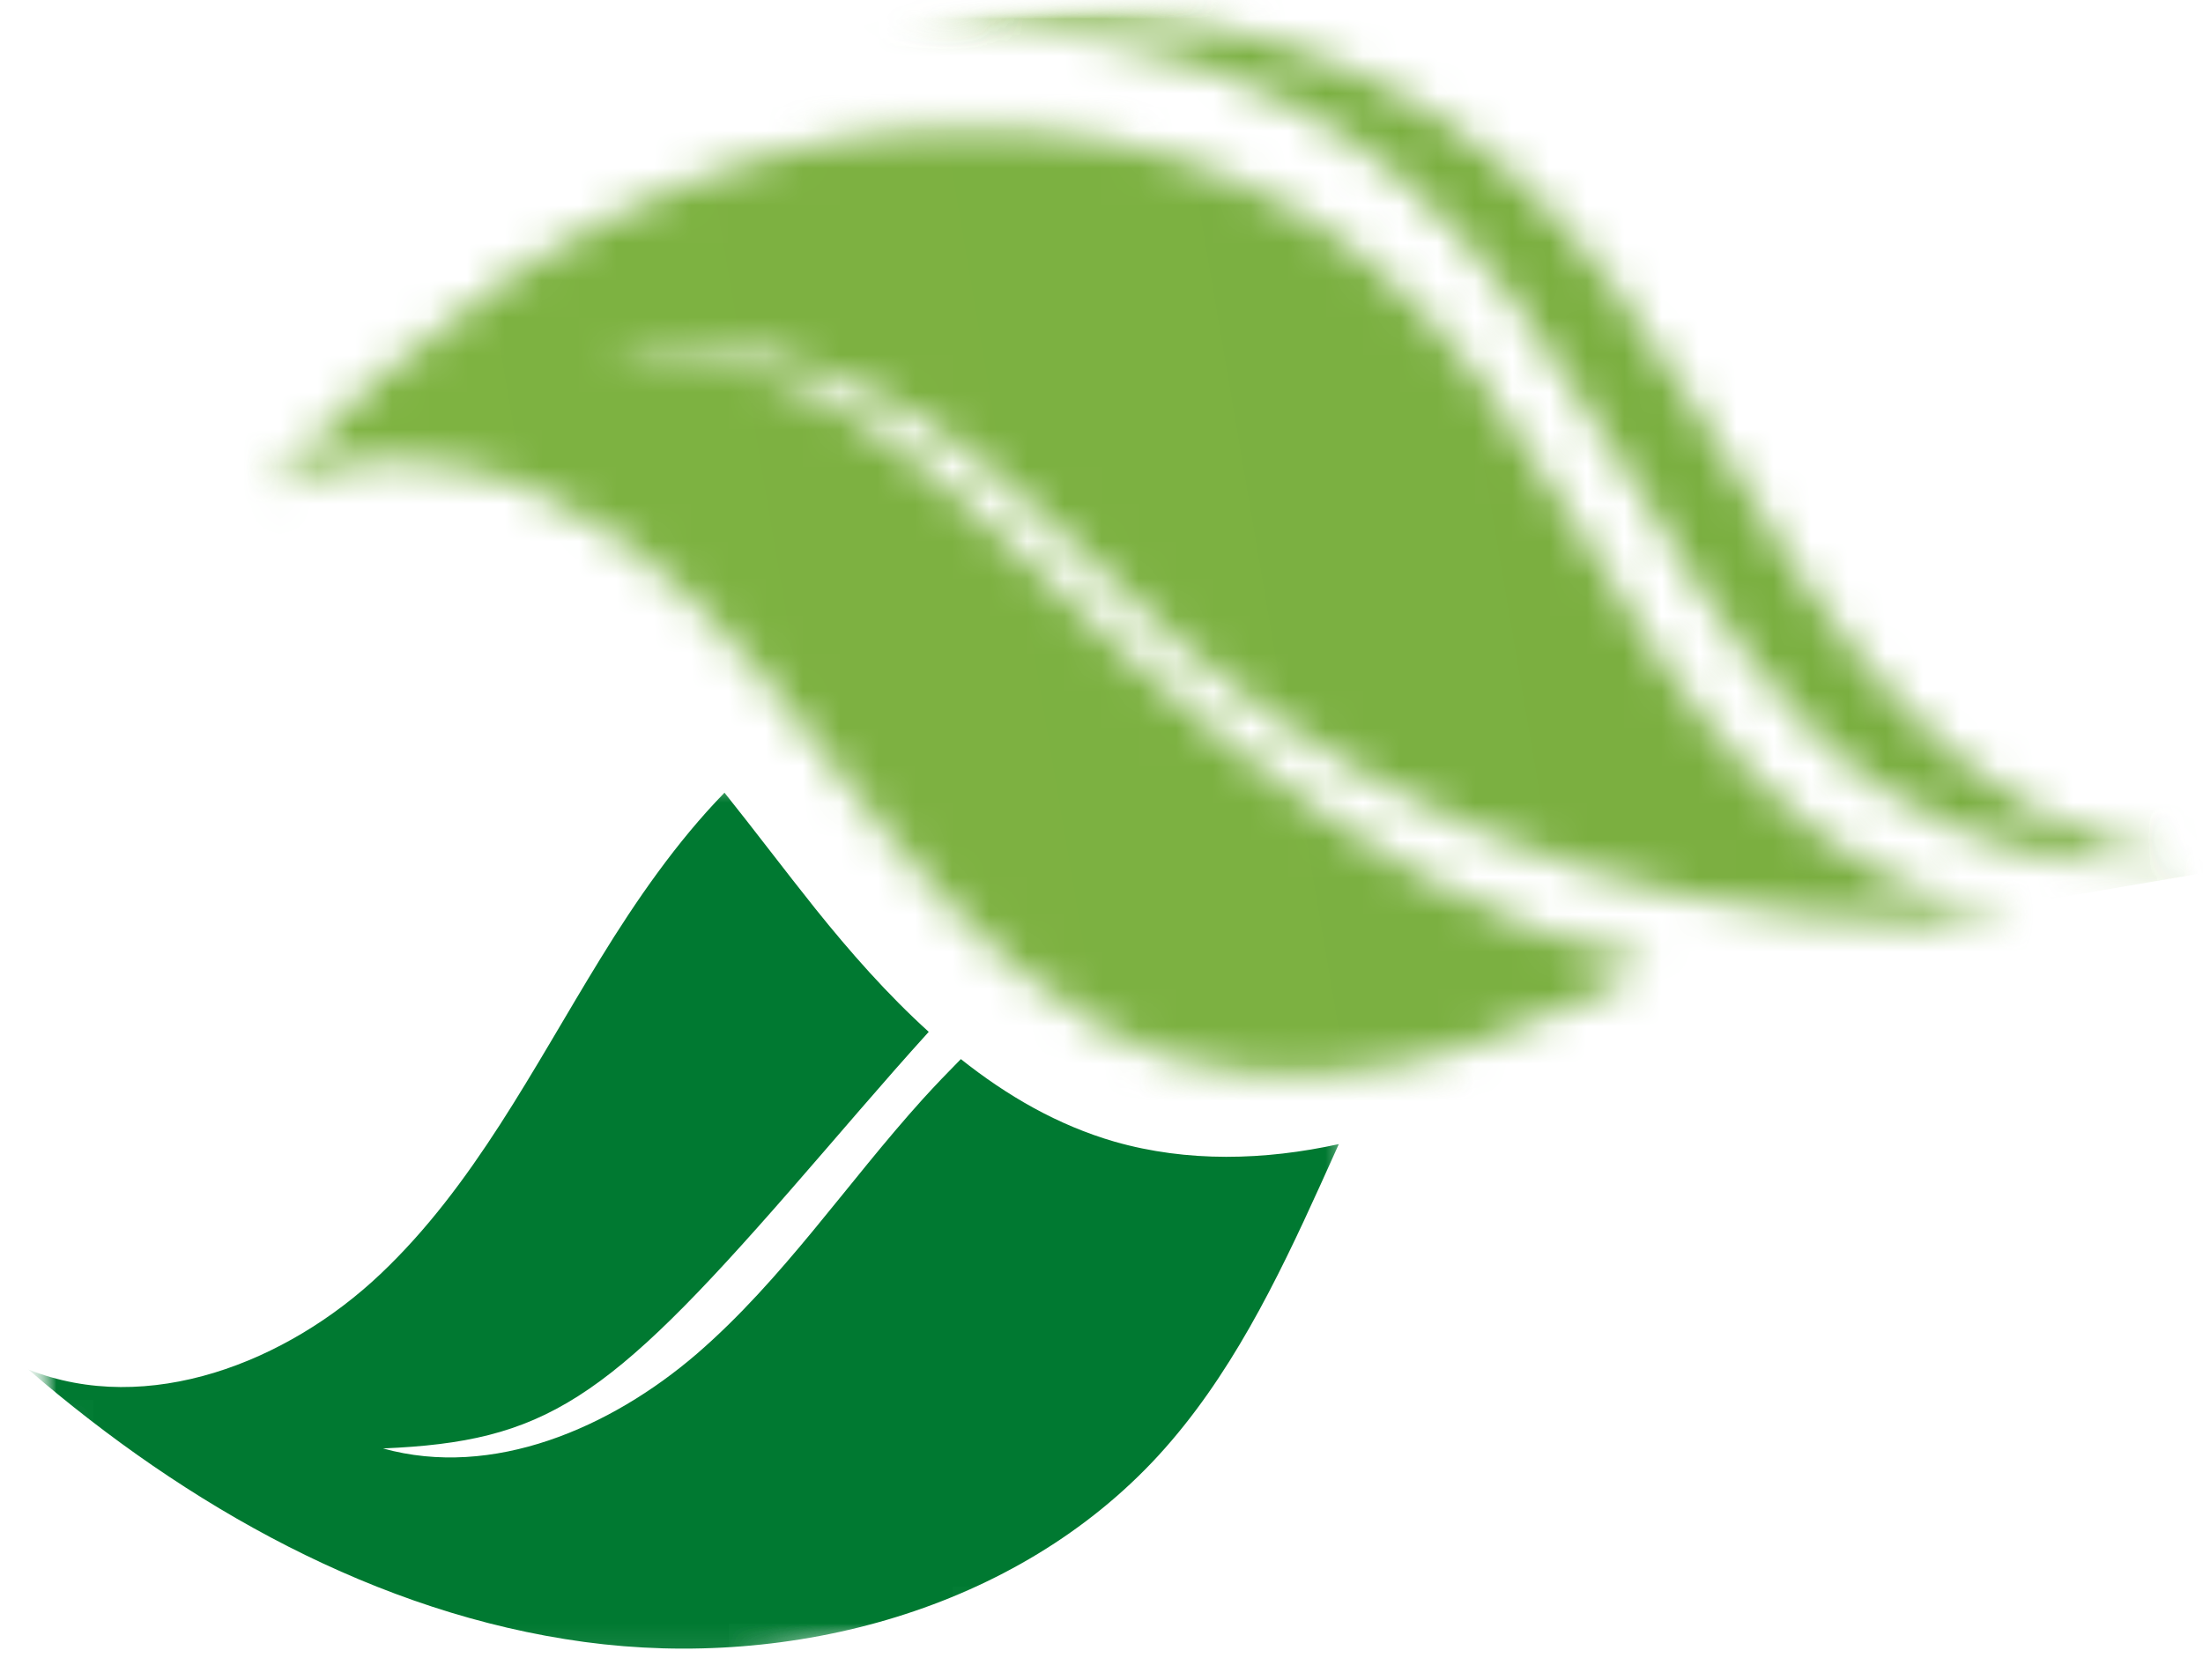 <svg width="59" height="45" viewBox="0 0 59 45" fill="none" xmlns="http://www.w3.org/2000/svg">
<mask id="mask0_3_11428" style="mask-type:luminance" maskUnits="userSpaceOnUse" x="22" y="0" width="37" height="25">
<path d="M59 0V24.063L22.906 24.063V0L59 0Z" fill="white"/>
</mask>
<g mask="url(#mask0_3_11428)">
<mask id="mask1_3_11428" style="mask-type:luminance" maskUnits="userSpaceOnUse" x="-4" y="-5" width="66" height="53">
<path d="M3.359 47.439L-3.821 5.152L54.156 -4.692L61.335 37.598L3.359 47.439Z" fill="white"/>
</mask>
<g mask="url(#mask1_3_11428)">
<mask id="mask2_3_11428" style="mask-type:luminance" maskUnits="userSpaceOnUse" x="-4" y="-5" width="66" height="53">
<path d="M3.359 47.439L-3.821 5.152L54.156 -4.692L61.335 37.598L3.359 47.439Z" fill="white"/>
</mask>
<g mask="url(#mask2_3_11428)">
<mask id="mask3_3_11428" style="mask-type:luminance" maskUnits="userSpaceOnUse" x="-4" y="-5" width="66" height="53">
<path d="M3.359 47.439L-3.821 5.152L54.156 -4.692L61.335 37.598L3.359 47.439Z" fill="white"/>
</mask>
<g mask="url(#mask3_3_11428)">
<mask id="mask4_3_11428" style="mask-type:luminance" maskUnits="userSpaceOnUse" x="23" y="0" width="36" height="24">
<path d="M37.508 4.757C39.829 6.724 41.528 9.323 43.122 11.919C44.717 14.515 46.257 17.183 48.361 19.388C48.379 19.406 48.39 19.424 48.408 19.439C50.931 22.067 54.503 23.412 58.133 23.159C58.379 23.141 58.624 23.119 58.874 23.097C55.837 22.891 53.071 21.152 50.967 18.947C48.863 16.742 47.323 14.077 45.729 11.474C44.138 8.879 42.443 6.283 40.118 4.313C35.664 0.538 29.283 -0.456 23.593 0.885C28.553 0.358 33.723 1.547 37.508 4.757Z" fill="white"/>
</mask>
<g mask="url(#mask4_3_11428)">
<path d="M19.656 0.213L57.883 -6.276L62.811 22.743L24.584 29.232L19.656 0.213Z" fill="url(#paint0_linear_3_11428)"/>
</g>
</g>
</g>
</g>
</g>
<mask id="mask5_3_11428" style="mask-type:luminance" maskUnits="userSpaceOnUse" x="6" y="2" width="49" height="28">
<path d="M54.373 2.777V29.616L6.247 29.616V2.777L54.373 2.777Z" fill="white"/>
</mask>
<g mask="url(#mask5_3_11428)">
<mask id="mask6_3_11428" style="mask-type:luminance" maskUnits="userSpaceOnUse" x="-4" y="-5" width="66" height="53">
<path d="M3.359 47.439L-3.821 5.152L54.156 -4.692L61.335 37.598L3.359 47.439Z" fill="white"/>
</mask>
<g mask="url(#mask6_3_11428)">
<mask id="mask7_3_11428" style="mask-type:luminance" maskUnits="userSpaceOnUse" x="-4" y="-5" width="66" height="53">
<path d="M3.359 47.439L-3.821 5.152L54.156 -4.692L61.335 37.598L3.359 47.439Z" fill="white"/>
</mask>
<g mask="url(#mask7_3_11428)">
<mask id="mask8_3_11428" style="mask-type:luminance" maskUnits="userSpaceOnUse" x="-4" y="-5" width="66" height="53">
<path d="M3.359 47.439L-3.821 5.152L54.156 -4.692L61.335 37.598L3.359 47.439Z" fill="white"/>
</mask>
<g mask="url(#mask8_3_11428)">
<mask id="mask9_3_11428" style="mask-type:luminance" maskUnits="userSpaceOnUse" x="7" y="3" width="48" height="26">
<path d="M20.939 4.078C15.527 5.517 10.831 9.013 7.075 13.174C10.09 11.511 13.976 12.494 16.753 14.533C19.529 16.572 21.492 19.497 23.647 22.179C25.802 24.865 28.361 27.465 31.662 28.423C34.196 29.157 36.944 28.835 39.446 27.992C41.094 27.439 42.66 26.669 44.192 25.827C42.11 25.361 40.096 24.598 38.231 23.557C34.406 21.42 31.066 18.474 27.931 15.404C21.937 9.533 19.866 9.429 16.236 9.895C19.045 8.724 22.349 9.674 24.887 11.363C27.425 13.051 29.446 15.401 31.756 17.389C37.88 22.66 46.181 25.306 54.214 24.551C51.401 24.356 48.831 22.747 46.882 20.701C44.93 18.651 43.502 16.178 42.027 13.77C40.548 11.363 38.976 8.951 36.817 7.129C32.544 3.496 26.355 2.639 20.939 4.078Z" fill="white"/>
</mask>
<g mask="url(#mask9_3_11428)">
<path d="M2.701 3.383L52.894 -5.138L58.592 28.415L8.398 36.936L2.701 3.383Z" fill="url(#paint1_linear_3_11428)"/>
</g>
</g>
</g>
</g>
</g>
<mask id="mask10_3_11428" style="mask-type:luminance" maskUnits="userSpaceOnUse" x="0" y="20" width="37" height="25">
<path d="M36.094 20.823V44.886L-0 44.886V20.823L36.094 20.823Z" fill="white"/>
</mask>
<g mask="url(#mask10_3_11428)">
<mask id="mask11_3_11428" style="mask-type:luminance" maskUnits="userSpaceOnUse" x="-5" y="-5" width="66" height="53">
<path d="M2.664 47.901L-4.515 5.614L53.462 -4.23L60.641 38.061L2.664 47.901Z" fill="white"/>
</mask>
<g mask="url(#mask11_3_11428)">
<mask id="mask12_3_11428" style="mask-type:luminance" maskUnits="userSpaceOnUse" x="-5" y="-5" width="66" height="53">
<path d="M2.664 47.901L-4.515 5.614L53.462 -4.23L60.641 38.061L2.664 47.901Z" fill="white"/>
</mask>
<g mask="url(#mask12_3_11428)">
<mask id="mask13_3_11428" style="mask-type:luminance" maskUnits="userSpaceOnUse" x="-5" y="-5" width="66" height="53">
<path d="M2.664 47.901L-4.515 5.614L53.462 -4.23L60.641 38.061L2.664 47.901Z" fill="white"/>
</mask>
<g mask="url(#mask13_3_11428)">
<path d="M29.851 30.584C28.329 30.143 26.97 29.355 25.733 28.372C25.39 28.719 25.053 29.07 24.721 29.435C22.675 31.698 20.968 34.276 18.658 36.271C16.348 38.259 13.192 39.619 10.257 38.802C14.588 38.617 16.214 37.565 21.171 31.879C22.404 30.469 23.615 29.03 24.873 27.642C23.767 26.64 22.762 25.498 21.832 24.337C21.015 23.314 20.224 22.262 19.403 21.235C18.123 22.551 17.042 24.113 16.077 25.686C14.273 28.621 12.69 31.763 10.188 34.131C7.69 36.499 3.959 37.959 0.759 36.687C5.004 40.349 10.094 43.23 15.65 43.986C21.203 44.738 27.233 43.122 31.026 38.99C32.931 36.911 34.193 34.322 35.36 31.748C35.527 31.38 35.693 31.015 35.856 30.649C33.867 31.087 31.799 31.141 29.851 30.584Z" fill="#007931"/>
</g>
</g>
</g>
</g>
<defs>
<linearGradient id="paint0_linear_3_11428" x1="22.201" y1="15.201" x2="60.429" y2="8.712" gradientUnits="userSpaceOnUse">
<stop stop-color="#7DB141"/>
<stop offset="0.125" stop-color="#7CB141"/>
<stop offset="0.25" stop-color="#7CB041"/>
<stop offset="0.375" stop-color="#7BB041"/>
<stop offset="0.5" stop-color="#7BAF40"/>
<stop offset="0.625" stop-color="#7AAF40"/>
<stop offset="0.75" stop-color="#7AAE40"/>
<stop offset="0.875" stop-color="#7AAE40"/>
<stop offset="1" stop-color="#79AD40"/>
</linearGradient>
<linearGradient id="paint1_linear_3_11428" x1="5.569" y1="20.28" x2="55.763" y2="11.759" gradientUnits="userSpaceOnUse">
<stop stop-color="#7EB341"/>
<stop offset="0.125" stop-color="#7EB341"/>
<stop offset="0.25" stop-color="#7DB241"/>
<stop offset="0.375" stop-color="#7DB141"/>
<stop offset="0.5" stop-color="#7CB141"/>
<stop offset="0.625" stop-color="#7BB041"/>
<stop offset="0.75" stop-color="#7BAF40"/>
<stop offset="0.875" stop-color="#7AAE40"/>
<stop offset="1" stop-color="#7AAE40"/>
</linearGradient>
</defs>
</svg>
